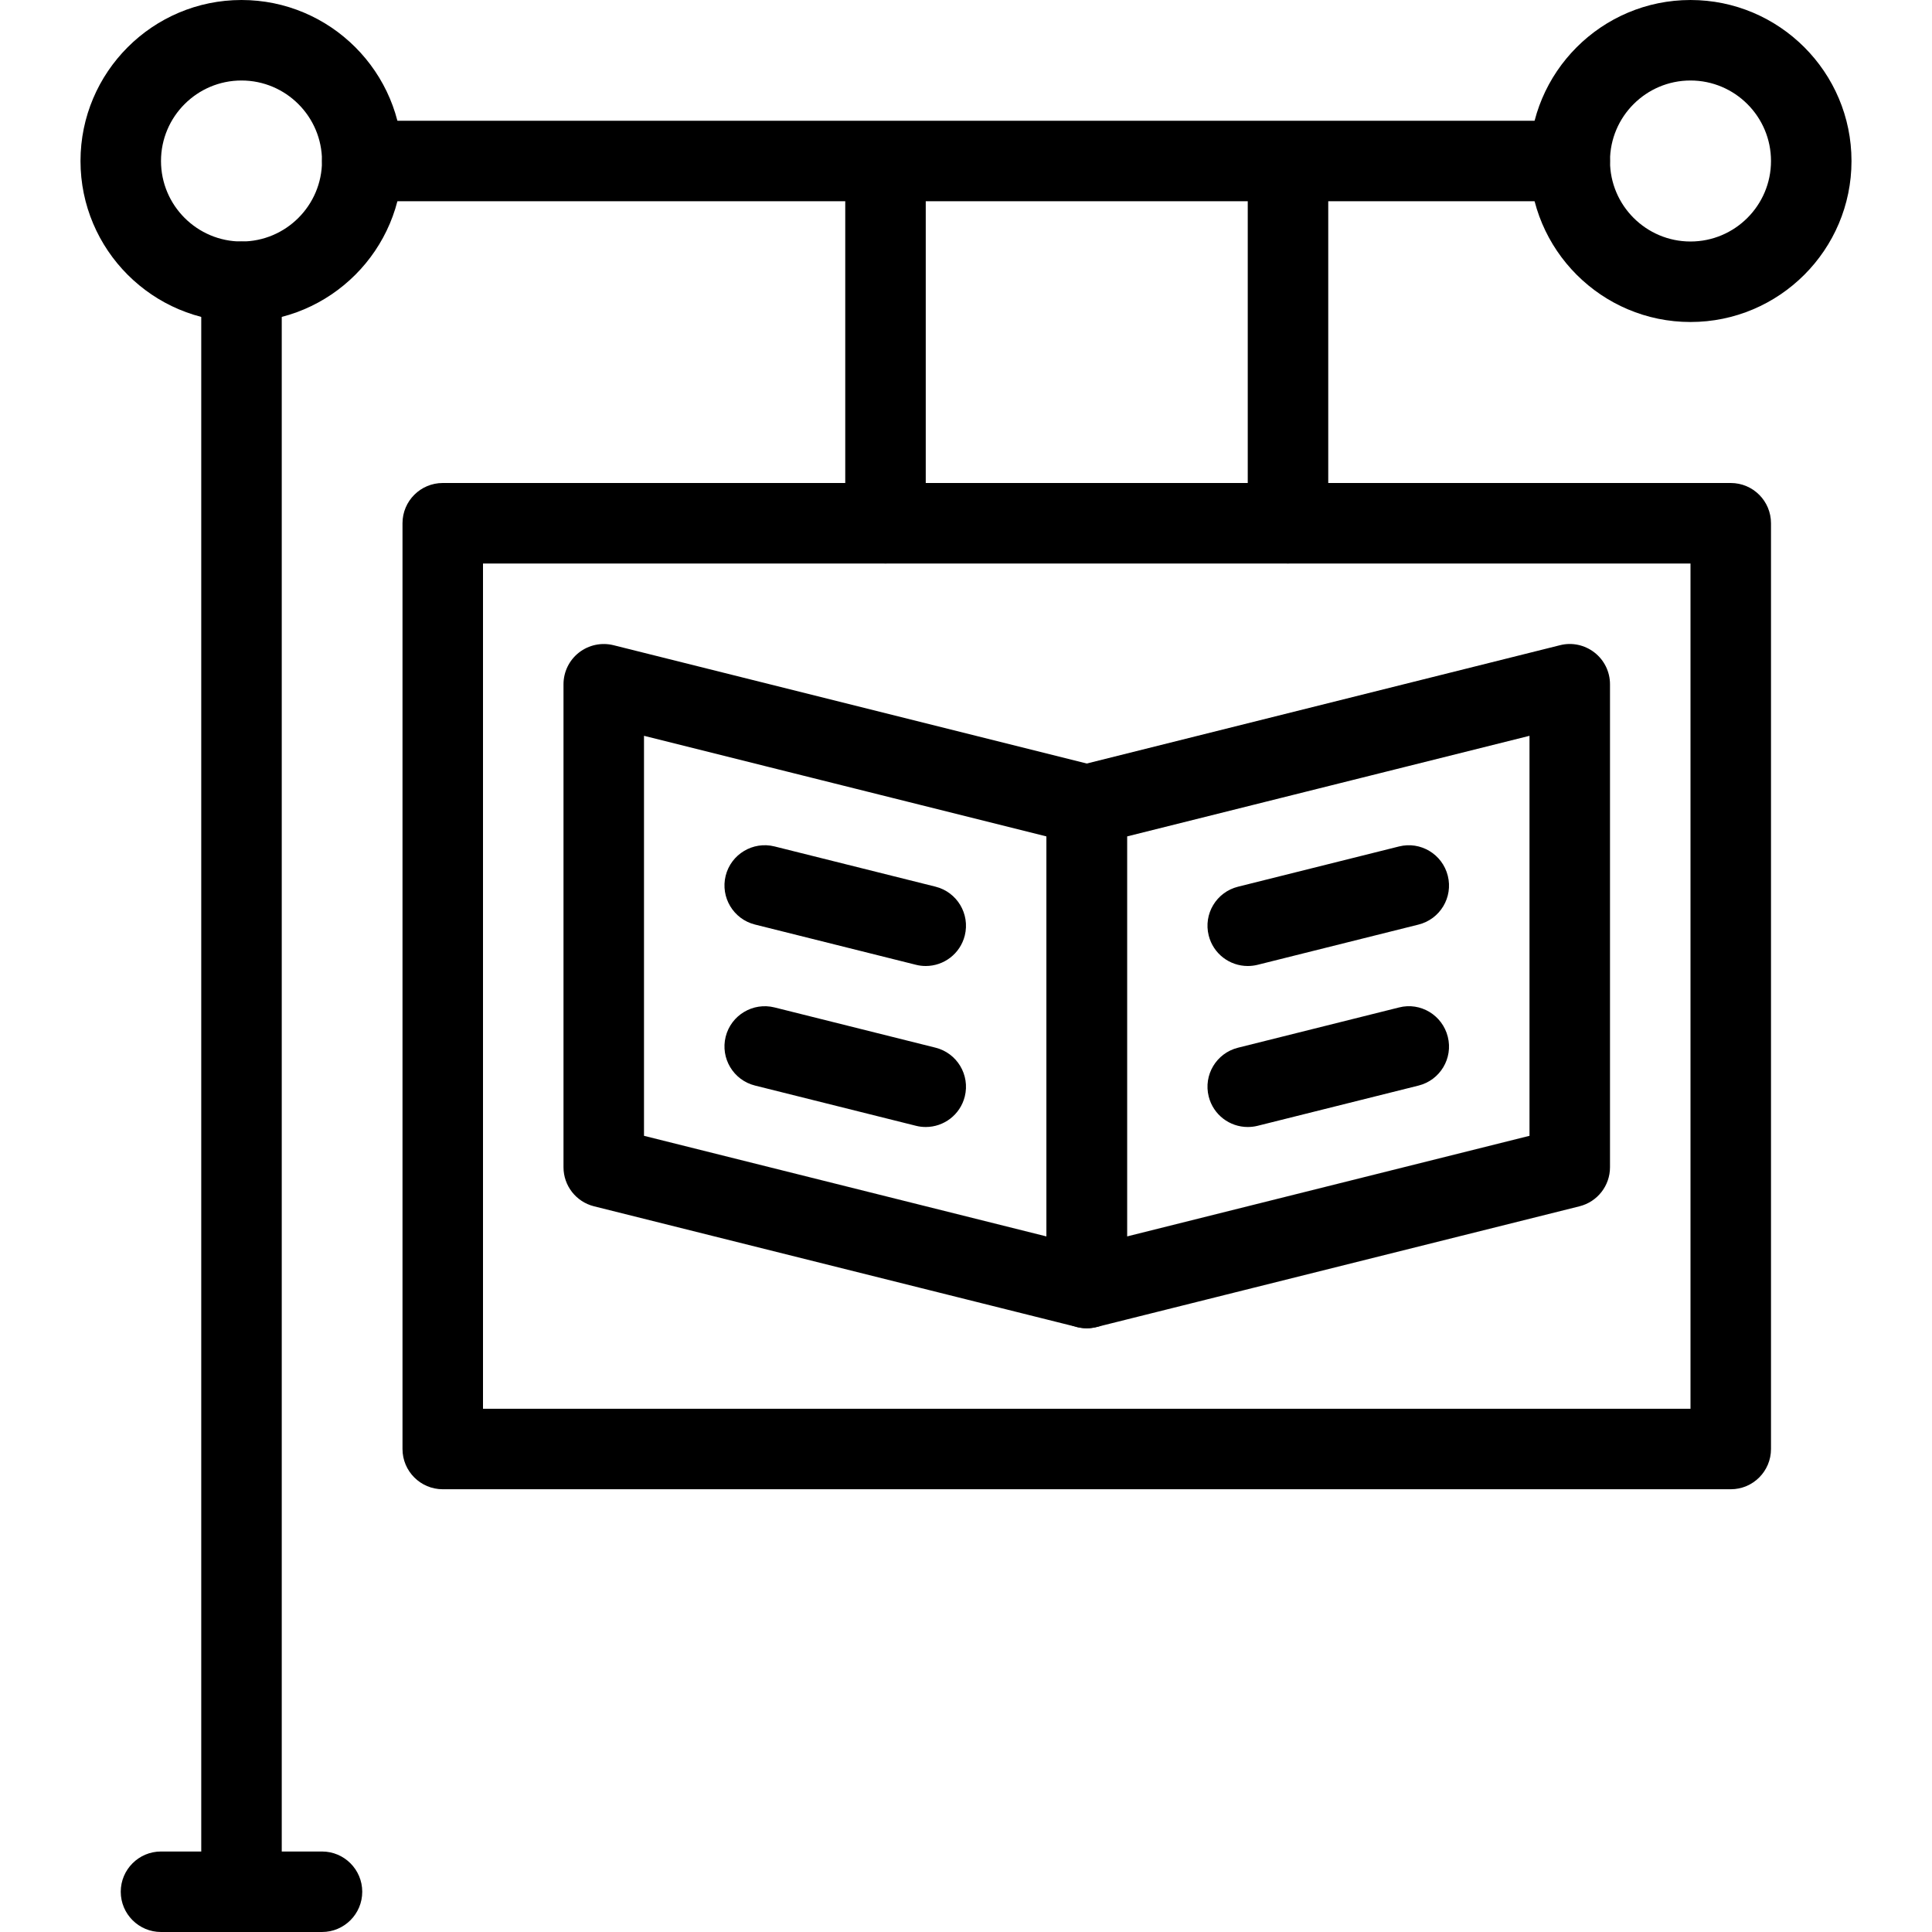 <svg xmlns="http://www.w3.org/2000/svg" width="48" height="48" viewBox="0 0 48 48" id="bookstore-board"><path d="M27,33c-0.081,0-0.162-0.01-0.242-0.03l-12-3C14.313,29.859,14,29.459,14,29V17c0-0.308,0.142-0.599,0.385-0.788  c0.243-0.189,0.56-0.256,0.858-0.182l12,3C27.688,19.141,28,19.541,28,20v12c0,0.308-0.142,0.599-0.385,0.788  C27.438,32.927,27.221,33,27,33z M16,28.219l10,2.5v-9.938l-10-2.5V28.219z"></path><path d="M23.001 24c-.081 0-.162-.009-.244-.03l-4-1c-.536-.134-.861-.677-.728-1.213.134-.536.679-.861 1.213-.728l4 1c.536.134.861.677.728 1.213C23.856 23.697 23.449 24 23.001 24zM23.001 28c-.081 0-.162-.009-.244-.03l-4-1c-.536-.134-.861-.677-.728-1.213.134-.536.679-.861 1.213-.728l4 1c.536.134.861.677.728 1.213C23.856 27.697 23.449 28 23.001 28zM27 33c-.221 0-.438-.073-.615-.212C26.142 32.599 26 32.308 26 32V20c0-.459.313-.859.758-.97l12-3c.297-.076.613-.008.857.182C39.858 16.401 40 16.692 40 17v12c0 .459-.313.859-.758.97l-12 3C27.162 32.99 27.081 33 27 33zM28 20.781v9.938l10-2.5v-9.938L28 20.781z"></path><path d="M30.999 24c-.448 0-.855-.303-.969-.757-.135-.536.191-1.079.728-1.213l4-1c.534-.135 1.078.192 1.212.728.135.536-.191 1.079-.728 1.213l-4 1C31.161 23.991 31.079 24 30.999 24zM30.999 28c-.448 0-.855-.303-.969-.757-.135-.536.191-1.079.728-1.213l4-1c.534-.138 1.078.192 1.212.728.135.536-.191 1.079-.728 1.213l-4 1C31.161 27.991 31.079 28 30.999 28zM6 8C3.794 8 2 6.206 2 4s1.794-4 4-4 4 1.794 4 4S8.206 8 6 8zM6 2C4.897 2 4 2.897 4 4s.897 2 2 2 2-.897 2-2S7.103 2 6 2zM42 8c-2.206 0-4-1.794-4-4s1.794-4 4-4 4 1.794 4 4S44.206 8 42 8zM42 2c-1.103 0-2 .897-2 2s.897 2 2 2 2-.897 2-2S43.103 2 42 2z"></path><path d="M39,5H9C8.448,5,8,4.552,8,4s0.448-1,1-1h30c0.553,0,1,0.448,1,1S39.553,5,39,5z"></path><path d="M22 13.999c-.552 0-1-.448-1-1V5c0-.552.448-1 1-1s1 .448 1 1v7.999C23 13.551 22.552 13.999 22 13.999zM32 13.999c-.553 0-1-.448-1-1V5c0-.552.447-1 1-1s1 .448 1 1v7.999C33 13.551 32.553 13.999 32 13.999z"></path><path d="M43 37H11c-.552 0-1-.448-1-1V13c0-.552.448-1 1-1h32c.553 0 1 .448 1 1v23C44 36.552 43.553 37 43 37zM12 35h30V14H12V35zM6 48c-.552 0-1-.448-1-1V7c0-.552.448-1 1-1s1 .448 1 1v40C7 47.552 6.552 48 6 48z"></path><path d="M8,48H4c-0.552,0-1-0.448-1-1s0.448-1,1-1h4c0.552,0,1,0.448,1,1S8.552,48,8,48z"></path></svg>